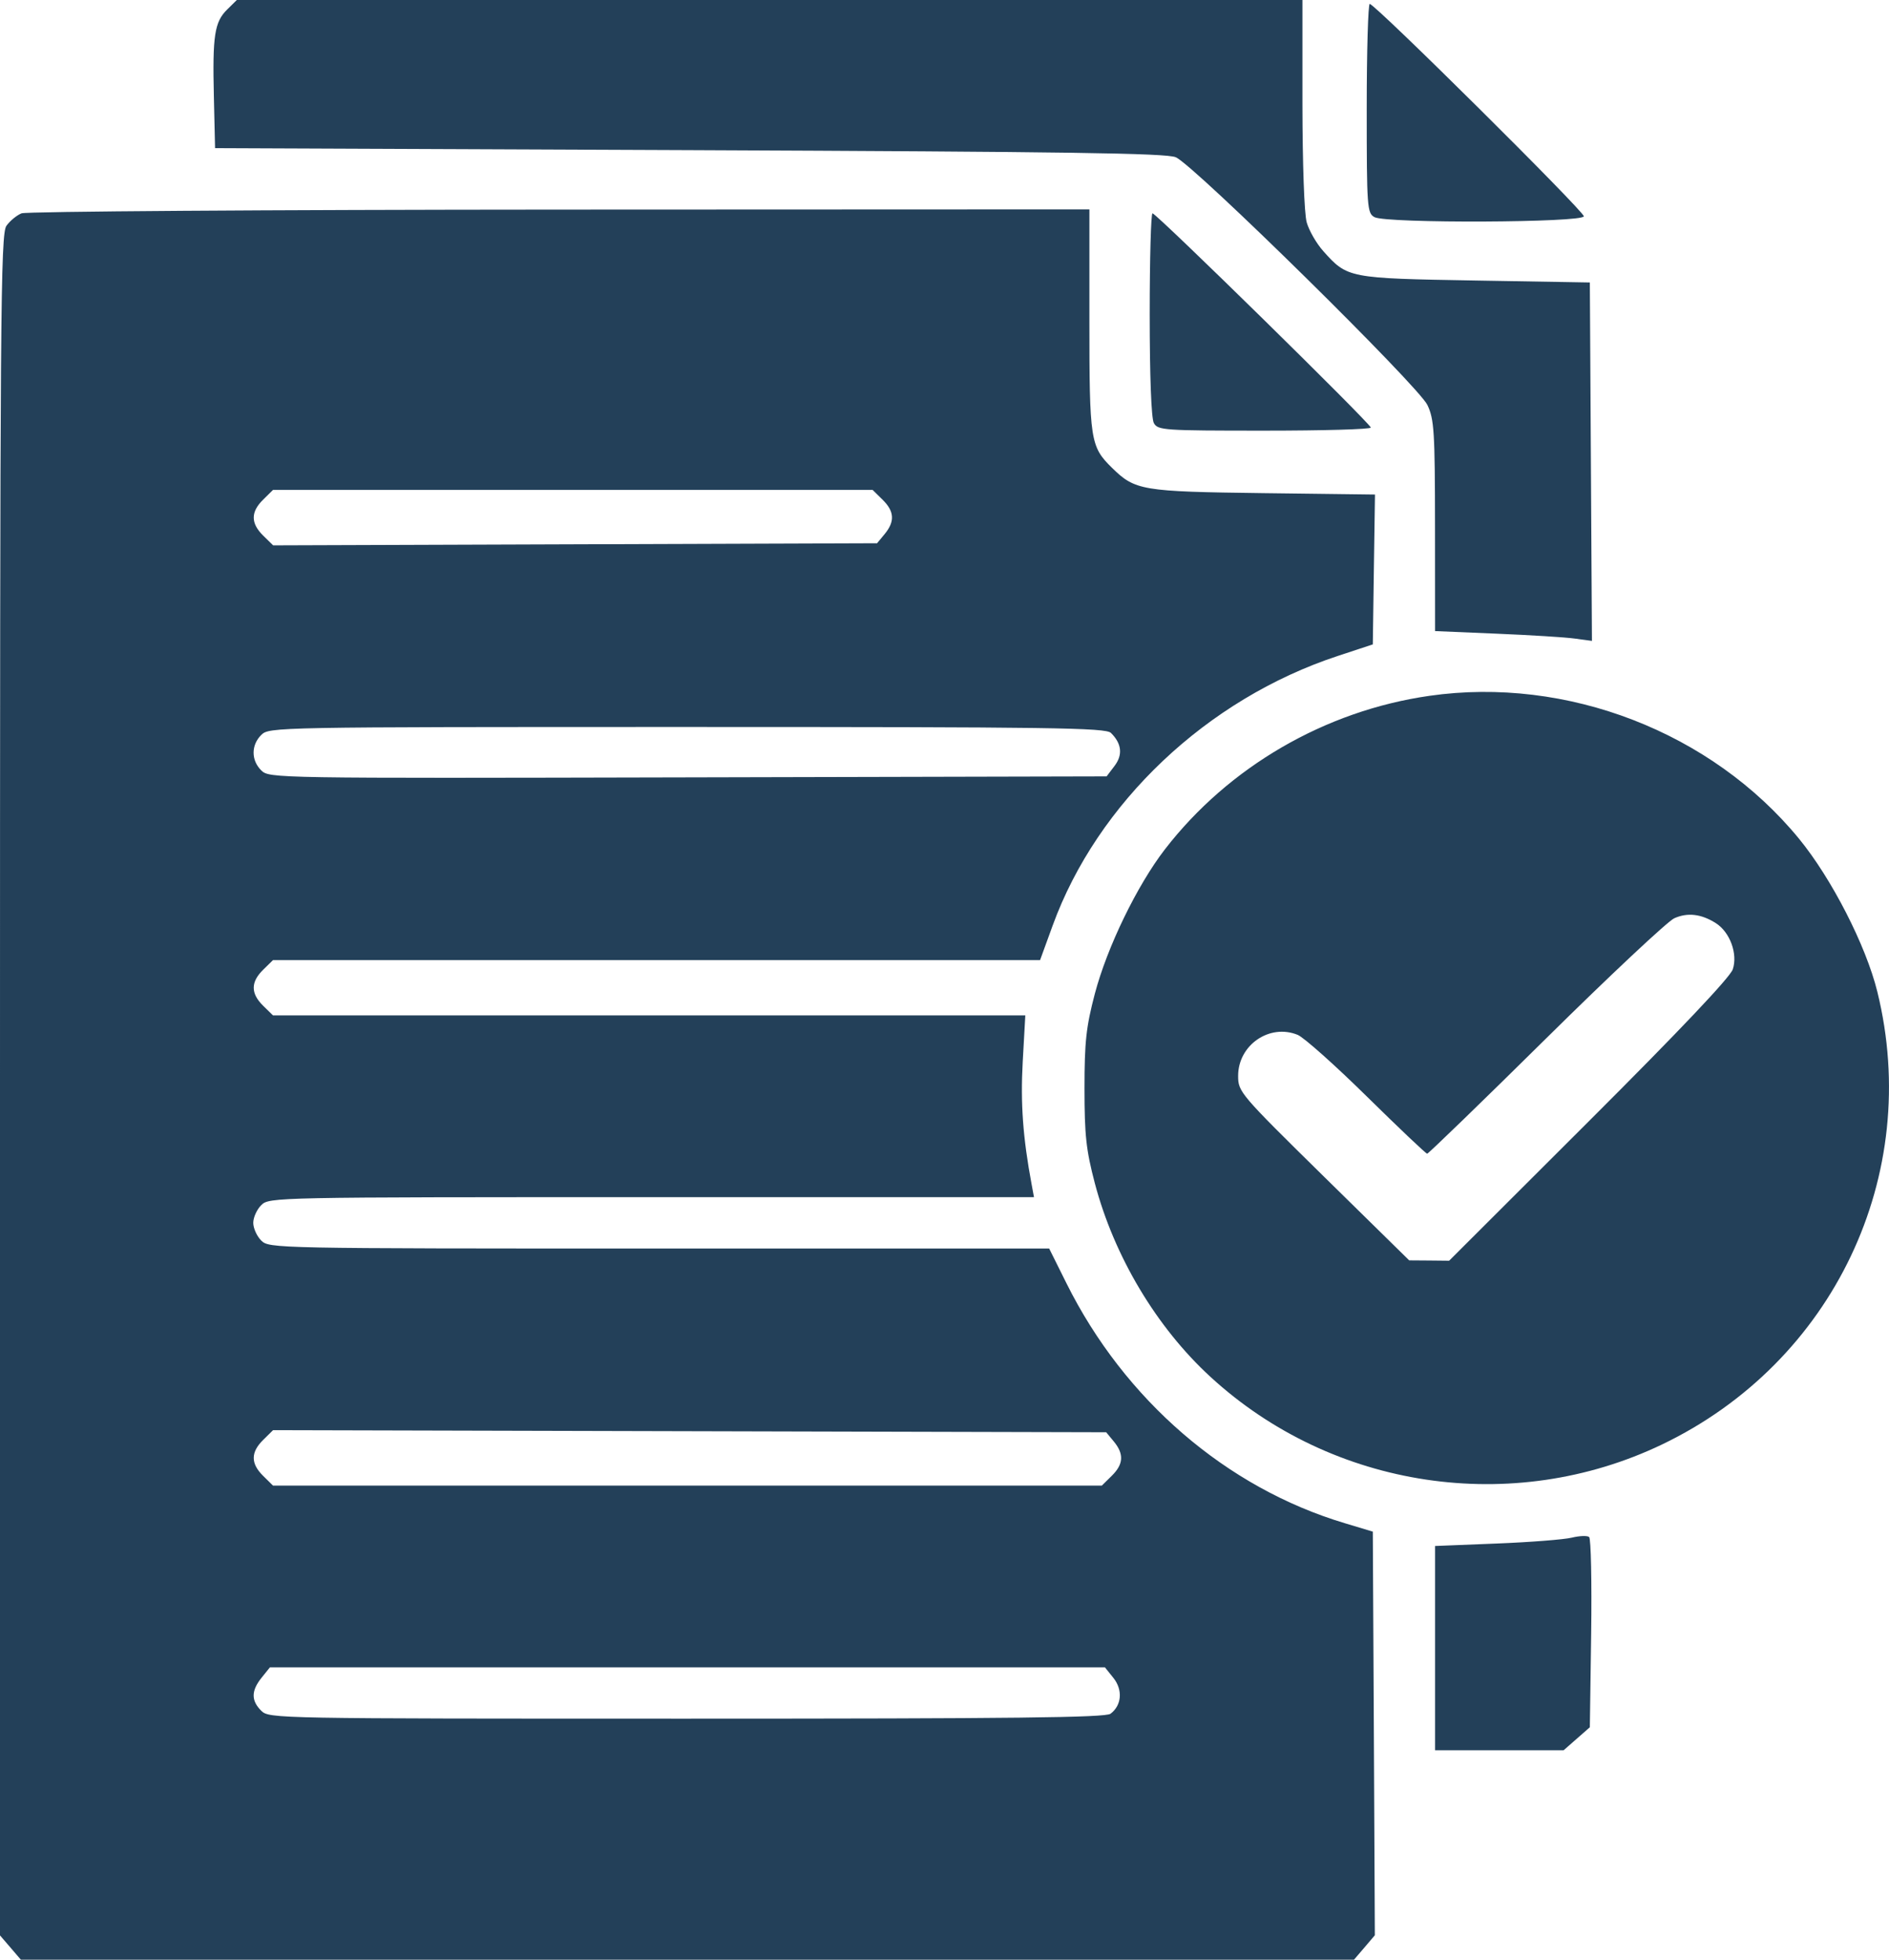 <?xml version="1.0" encoding="UTF-8"?> <svg xmlns="http://www.w3.org/2000/svg" width="27" height="28" viewBox="0 0 27 28" fill="none"><path fill-rule="evenodd" clip-rule="evenodd" d="M3.248 0.135C3.066 0.313 3.036 0.508 3.057 1.383L3.074 2.117L9.854 2.145C15.265 2.168 16.669 2.188 16.806 2.247C17.067 2.359 20.273 5.514 20.402 5.786C20.499 5.989 20.51 6.167 20.511 7.515L20.512 9.017L21.389 9.054C21.87 9.074 22.375 9.105 22.509 9.124L22.754 9.157L22.739 6.597L22.724 4.036L21.087 4.008C19.274 3.977 19.259 3.974 18.915 3.589C18.817 3.48 18.71 3.294 18.677 3.177C18.642 3.053 18.617 2.342 18.616 1.482L18.616 0H11.001H3.385L3.248 0.135ZM19.535 1.55C19.535 2.97 19.541 3.047 19.647 3.103C19.819 3.194 22.638 3.182 22.638 3.09C22.638 3.016 19.653 0.056 19.578 0.056C19.555 0.056 19.535 0.729 19.535 1.55ZM0.308 3.048C0.24 3.075 0.143 3.155 0.092 3.226C0.008 3.344 0 4.437 0 15.504V27.653L0.149 27.826L0.298 28H9.825H19.353L19.502 27.826L19.651 27.651L19.637 24.768L19.622 21.884L19.22 21.763C17.528 21.256 16.073 20.002 15.243 18.335L14.996 17.839H9.423C3.926 17.839 3.848 17.837 3.735 17.726C3.672 17.664 3.62 17.549 3.62 17.472C3.62 17.394 3.672 17.28 3.735 17.218C3.848 17.106 3.926 17.105 9.314 17.105H14.779L14.745 16.921C14.621 16.258 14.585 15.766 14.618 15.171L14.655 14.508H9.278H3.902L3.761 14.37C3.582 14.194 3.582 14.032 3.761 13.856L3.902 13.718H9.384H14.866L15.046 13.224C15.685 11.47 17.251 9.989 19.119 9.373L19.622 9.207L19.637 8.136L19.653 7.066L18.057 7.046C16.317 7.024 16.224 7.008 15.893 6.683C15.584 6.38 15.571 6.293 15.571 4.574V2.992L8.001 2.995C3.837 2.997 0.376 3.021 0.308 3.048ZM16.433 4.492C16.433 5.379 16.456 5.977 16.492 6.044C16.549 6.148 16.628 6.153 18.072 6.153C18.909 6.153 19.593 6.134 19.593 6.109C19.593 6.055 16.529 3.048 16.473 3.048C16.451 3.048 16.433 3.698 16.433 4.492ZM12.614 7.139C12.784 7.305 12.793 7.45 12.646 7.629L12.536 7.762L8.22 7.777L3.904 7.792L3.762 7.653C3.582 7.476 3.582 7.315 3.761 7.139L3.902 7H8.188H12.473L12.614 7.139ZM20.431 9.942C18.941 10.155 17.561 10.956 16.649 12.137C16.252 12.652 15.825 13.532 15.649 14.198C15.524 14.674 15.501 14.885 15.501 15.552C15.501 16.22 15.524 16.431 15.649 16.907C15.925 17.951 16.53 18.965 17.302 19.673C19.047 21.276 21.62 21.661 23.755 20.639C26.206 19.465 27.479 16.788 26.833 14.169C26.67 13.509 26.181 12.554 25.714 11.984C24.464 10.46 22.396 9.66 20.431 9.942ZM15.879 10.472C16.033 10.624 16.051 10.785 15.93 10.944L15.817 11.093L9.834 11.107C3.912 11.121 3.849 11.12 3.735 11.008C3.588 10.864 3.588 10.645 3.735 10.5C3.848 10.389 3.926 10.387 9.821 10.387C15.063 10.387 15.803 10.398 15.879 10.472ZM24.525 13.19C24.727 13.318 24.841 13.63 24.767 13.85C24.727 13.966 24.011 14.722 22.71 16.02L20.713 18.013L20.428 18.01L20.142 18.008L18.919 16.807C17.721 15.629 17.697 15.601 17.697 15.372C17.697 14.931 18.146 14.622 18.548 14.786C18.636 14.822 19.082 15.219 19.538 15.668C19.994 16.116 20.381 16.484 20.399 16.484C20.416 16.484 21.18 15.745 22.095 14.841C23.01 13.937 23.836 13.163 23.931 13.12C24.12 13.035 24.318 13.058 24.525 13.19ZM15.921 20.597C16.068 20.776 16.059 20.921 15.89 21.087L15.749 21.226H9.825H3.902L3.761 21.087C3.582 20.911 3.582 20.75 3.762 20.573L3.903 20.434L9.857 20.449L15.811 20.464L15.921 20.597ZM22.466 21.97C22.355 21.997 21.87 22.035 21.389 22.054L20.512 22.089V23.549V25.008H21.431H22.349L22.537 24.843L22.724 24.679L22.743 23.34C22.753 22.604 22.74 21.983 22.714 21.961C22.688 21.939 22.576 21.943 22.466 21.97ZM15.915 23.975C16.051 24.146 16.033 24.366 15.873 24.486C15.799 24.541 14.498 24.556 9.814 24.556C3.926 24.556 3.848 24.555 3.735 24.444C3.588 24.299 3.589 24.158 3.739 23.971L3.858 23.823H9.825H15.793L15.915 23.975Z" fill="#234059"></path></svg> 